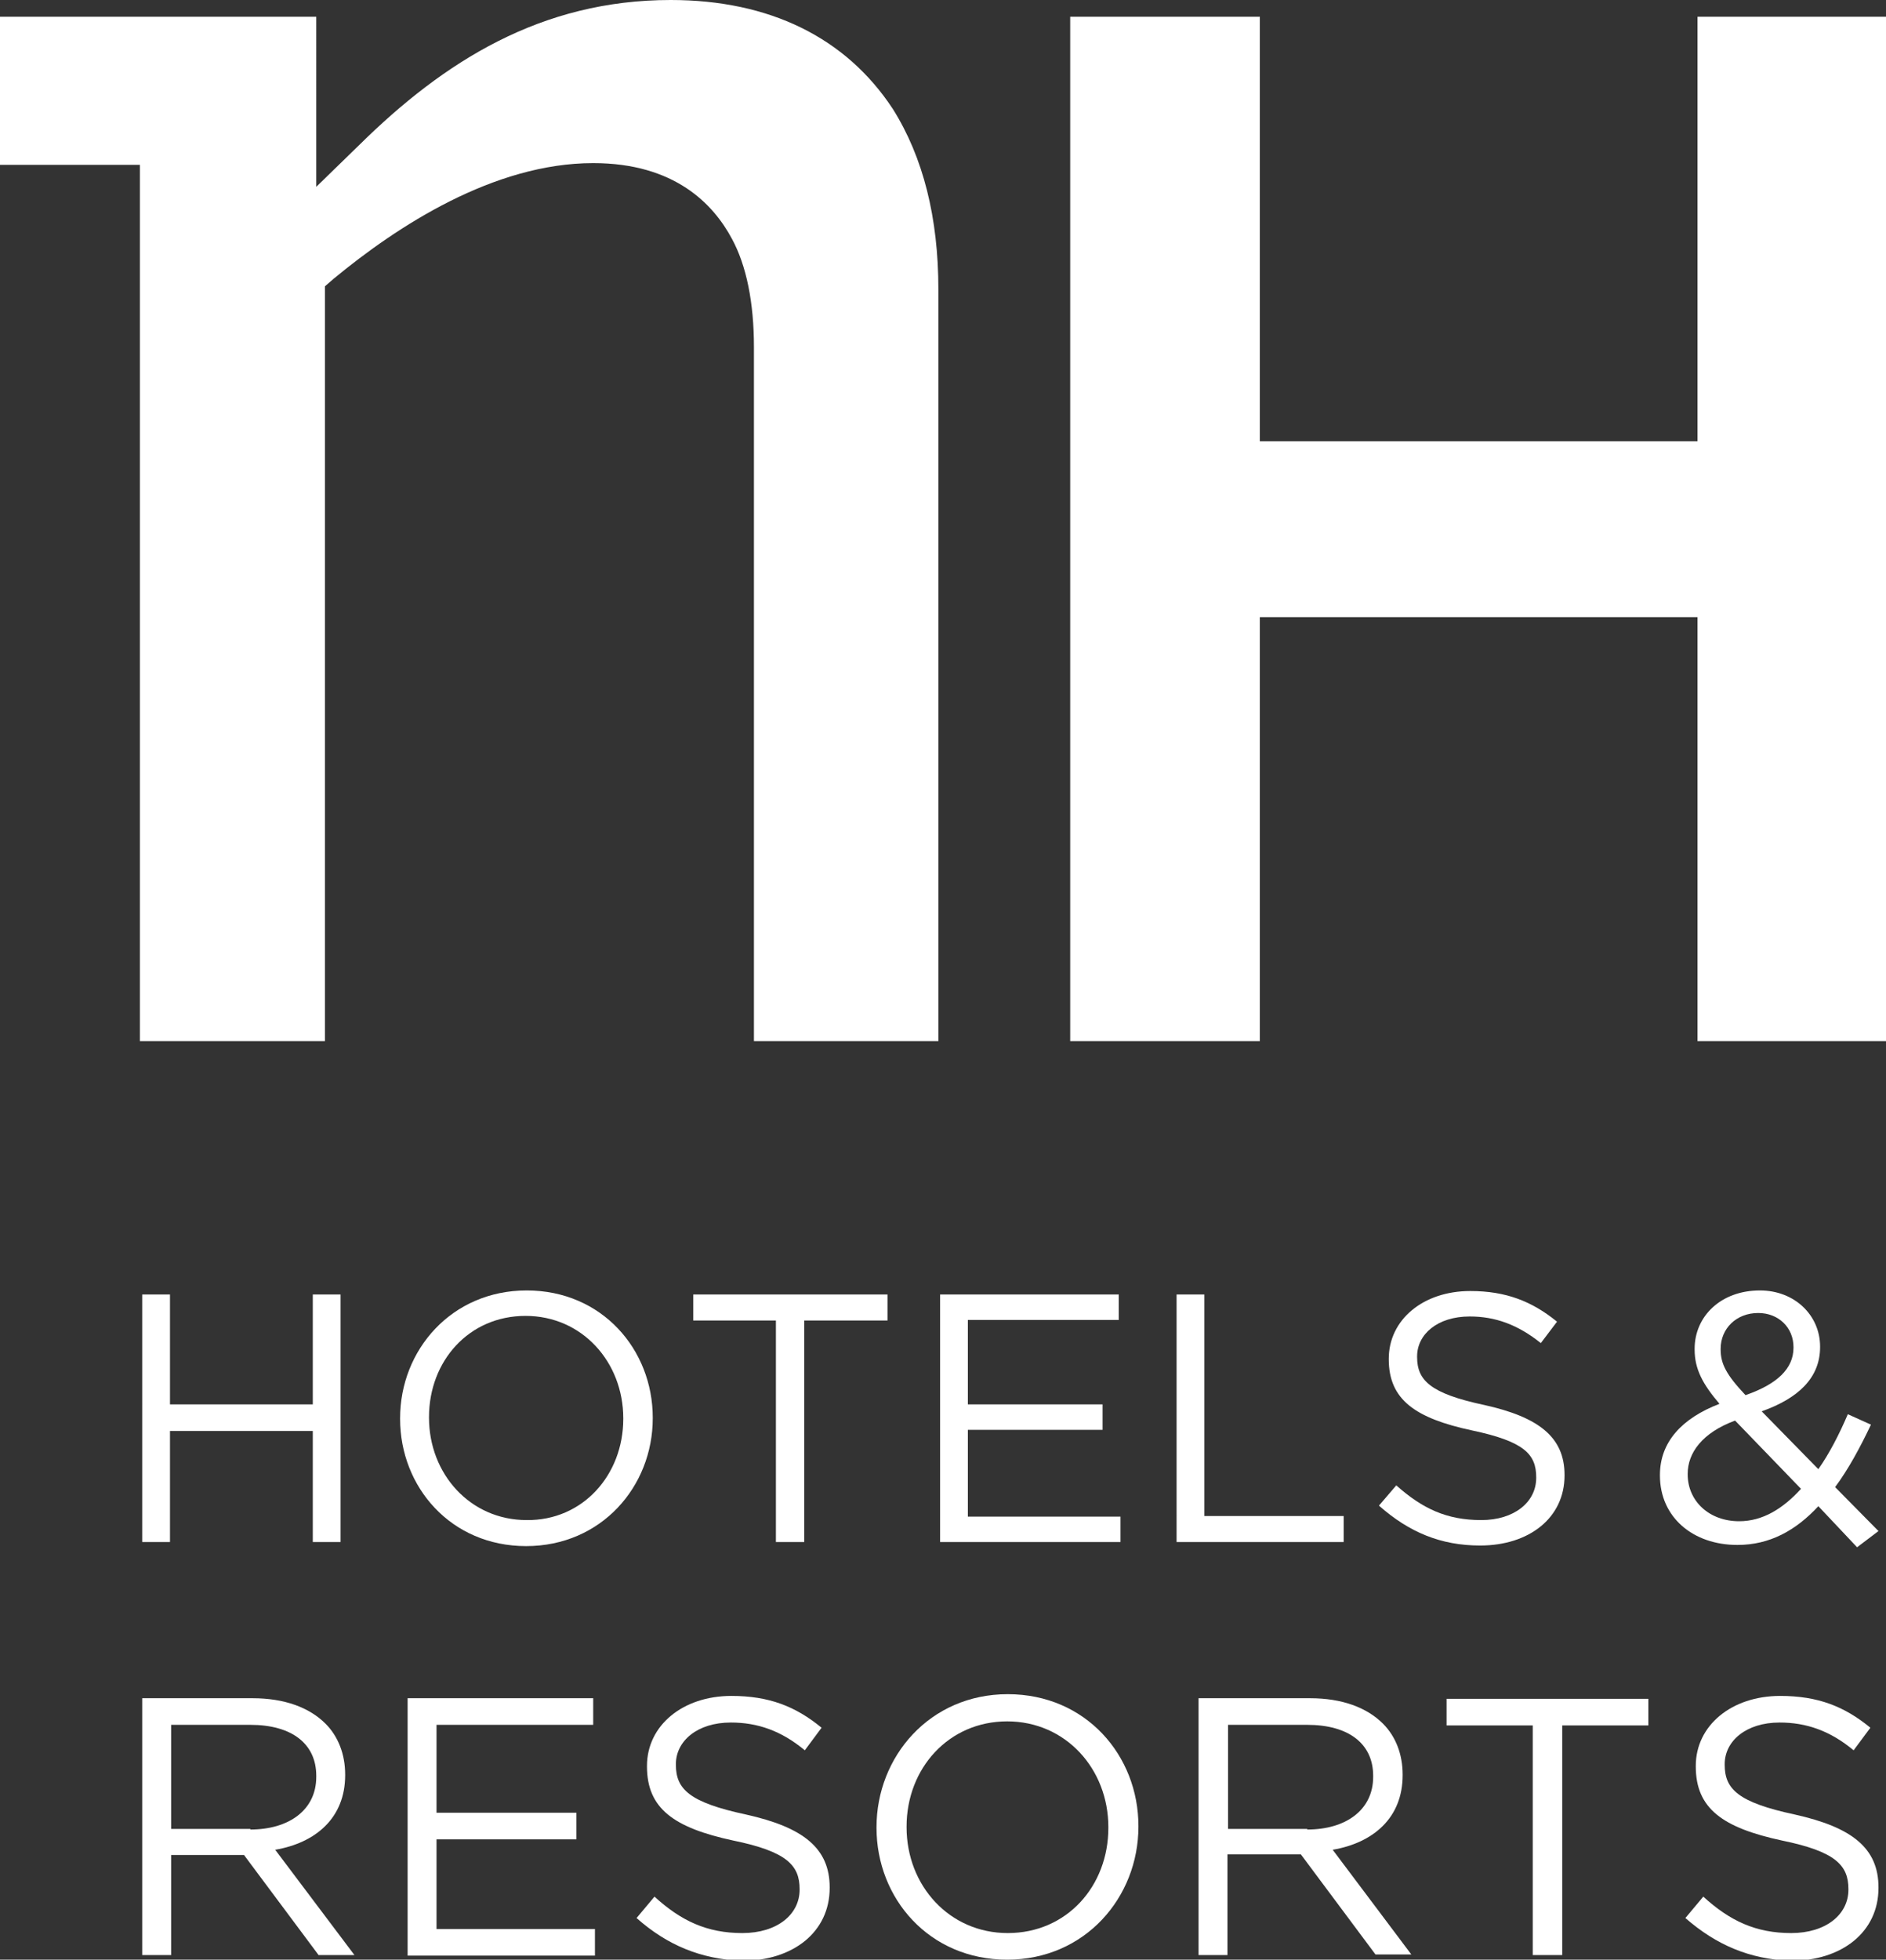 <svg xmlns="http://www.w3.org/2000/svg" xmlns:xlink="http://www.w3.org/1999/xlink" id="Capa_1" x="0px" y="0px" viewBox="0 0 326.2 338.8" style="enable-background:new 0 0 326.2 338.8;" xml:space="preserve"><rect x="0" y="0" width="326.2" height="338.8" fill="#333333" stroke="none"/><style type="text/css">	.st0{fill:#FFFFFF;}</style><g>	<path class="st0" d="M126.6,41.3c2.5,4.6,3.8,11,3.8,18.7V180h31.9V50c0-12.3-2.6-22.8-7.9-31.2C146.3,6.5,133.1,0,116,0  C93.6,0,76.8,10.6,62.1,25.1l-7.4,7.2V2.9H0v25.6h24.2V180h32V49.5l1.5-1.3c11-9.1,27.7-20,44.9-20  C116.7,28.2,123.4,35.3,126.6,41.3 M293.6,180v-73.3h-75.7V180h-32.8V2.9h32.8v73.4h75.7V2.9h32.6V180H293.6z"></path>	<g>		<g>			<path class="st0" d="M24.6,223.8h4.8v19h24.7v-19h4.8v42.8h-4.8v-19.2H29.4v19.2h-4.8V223.8z"></path>			<path class="st0" d="M69.2,245.3v-0.1c0-11.8,8.9-22.1,21.9-22.1s21.8,10.2,21.8,22v0.1c0,11.8-8.9,22.1-21.9,22.1    S69.2,257.1,69.2,245.3z M107.8,245.3v-0.1c0-9.7-7.1-17.7-16.9-17.7c-9.8,0-16.7,7.8-16.7,17.5v0.1c0,9.7,7.1,17.7,16.9,17.7    C100.8,262.9,107.8,255,107.8,245.3z"></path>			<path class="st0" d="M134.3,228.3h-14.4v-4.5h33.6v4.5h-14.4v38.3h-4.9V228.3z"></path>			<path class="st0" d="M162.6,223.8h30.9v4.4h-26.1v14.6h23.3v4.4h-23.3v15h26.4v4.4h-31.2V223.8z"></path>			<path class="st0" d="M203.5,223.8h4.8v38.3h24.1v4.5h-28.9V223.8z"></path>			<path class="st0" d="M238.5,260.3l3-3.5c4.5,4,8.7,6,14.7,6c5.7,0,9.5-3.1,9.5-7.3v-0.1c0-4-2.1-6.2-11.1-8.1    c-9.8-2.1-14.4-5.3-14.4-12.3v-0.1c0-6.7,5.9-11.7,14.1-11.7c6.2,0,10.7,1.8,15,5.3l-2.8,3.7c-4-3.2-7.9-4.6-12.3-4.6    c-5.6,0-9.1,3.1-9.1,6.9v0.1c0,4,2.2,6.3,11.6,8.3c9.5,2.1,13.9,5.6,13.9,12.1v0.1c0,7.3-6.1,12.1-14.6,12.1    C249.2,267.2,243.7,264.9,238.5,260.3z"></path>		</g>		<path class="st0" d="M314.5,260.4c-3.9,4.2-8.4,6.7-14,6.7c-7.7,0-13.4-4.8-13.4-12V255c0-5.7,3.8-9.8,10.3-12.3   c-2.9-3.4-4.3-6-4.3-9.4v-0.1c0-5.6,4.5-10.1,11.3-10.1c6,0,10.4,4.3,10.4,9.7v0.1c0,5.4-3.9,8.9-10.1,11.1l9.8,10   c1.9-2.7,3.6-6,5.1-9.5l4,1.8c-1.9,4-3.9,7.7-6.2,10.8l7.5,7.6l-3.7,2.8L314.5,260.4z M311.5,257.4l-11.4-11.8   c-5.7,2.1-8.2,5.6-8.2,9.2v0.1c0,4.6,3.7,8.1,8.9,8.1C304.9,263,308.4,260.8,311.5,257.4z M310.2,233v-0.1c0-3.4-2.6-5.9-6.1-5.9   c-3.8,0-6.5,2.7-6.5,6.2v0.1c0,2.5,1,4.4,4.3,7.9C307.4,239.3,310.2,236.6,310.2,233z"></path>		<path class="st0" d="M24.6,293.6h19.1c5.5,0,9.8,1.6,12.6,4.4c2.2,2.2,3.4,5.3,3.4,8.8v0.1c0,7.4-5.1,11.7-12.1,12.9L61.3,338   h-6.2l-12.9-17.3H29.6V338h-5V293.6z M43.3,316.3c6.7,0,11.4-3.4,11.4-9.1V307c0-5.5-4.2-8.8-11.4-8.8H29.6v18H43.3z"></path>		<path class="st0" d="M70.5,293.6h32.1v4.6H75.5v15.2h24.2v4.6H75.5v15.5h27.4v4.6H70.5V293.6z"></path>		<path class="st0" d="M110.1,331.6l3.1-3.7c4.6,4.2,9.1,6.3,15.2,6.3c6,0,9.9-3.2,9.9-7.5v-0.1c0-4.1-2.2-6.5-11.5-8.4   c-10.2-2.2-14.9-5.5-14.9-12.8v-0.1c0-7,6.2-12.1,14.6-12.1c6.5,0,11.1,1.8,15.6,5.5l-2.9,3.9c-4.1-3.4-8.2-4.8-12.8-4.8   c-5.8,0-9.5,3.2-9.5,7.2v0.1c0,4.2,2.3,6.5,12.1,8.6c9.9,2.2,14.5,5.8,14.5,12.6v0.1c0,7.6-6.3,12.6-15.2,12.6   C121.2,338.7,115.4,336.3,110.1,331.6z"></path>		<path class="st0" d="M151.6,316v-0.1c0-12.2,9.2-23,22.7-23c13.5,0,22.6,10.6,22.6,22.8v0.1c0,12.2-9.2,23-22.7,23   C160.7,338.8,151.6,328.2,151.6,316z M191.7,316v-0.1c0-10.1-7.4-18.3-17.5-18.3c-10.1,0-17.4,8.1-17.4,18.2v0.1   c0,10.1,7.4,18.3,17.5,18.3C184.5,334.2,191.7,326.1,191.7,316z"></path>		<path class="st0" d="M207.5,293.6h19.1c5.5,0,9.8,1.6,12.6,4.4c2.2,2.2,3.4,5.3,3.4,8.8v0.1c0,7.4-5.1,11.7-12.1,12.9l13.6,18.1   h-6.2l-12.9-17.3h-12.7V338h-5V293.6z M226.1,316.3c6.7,0,11.4-3.4,11.4-9.1V307c0-5.5-4.2-8.8-11.4-8.8h-13.7v18H226.1z"></path>		<path class="st0" d="M265.1,298.3h-14.9v-4.6h34.9v4.6h-14.9V338h-5.1V298.3z"></path>		<path class="st0" d="M291.5,331.6l3.1-3.7c4.6,4.2,9.1,6.3,15.2,6.3c6,0,9.9-3.2,9.9-7.5v-0.1c0-4.1-2.2-6.5-11.5-8.4   c-10.2-2.2-14.9-5.5-14.9-12.8v-0.1c0-7,6.2-12.1,14.6-12.1c6.5,0,11.1,1.8,15.6,5.5l-2.9,3.9c-4.1-3.4-8.2-4.8-12.8-4.8   c-5.8,0-9.5,3.2-9.5,7.2v0.1c0,4.2,2.3,6.5,12.1,8.6c9.9,2.2,14.5,5.8,14.5,12.6v0.1c0,7.6-6.3,12.6-15.2,12.6   C302.6,338.7,296.9,336.3,291.5,331.6z"></path>	</g></g></svg>